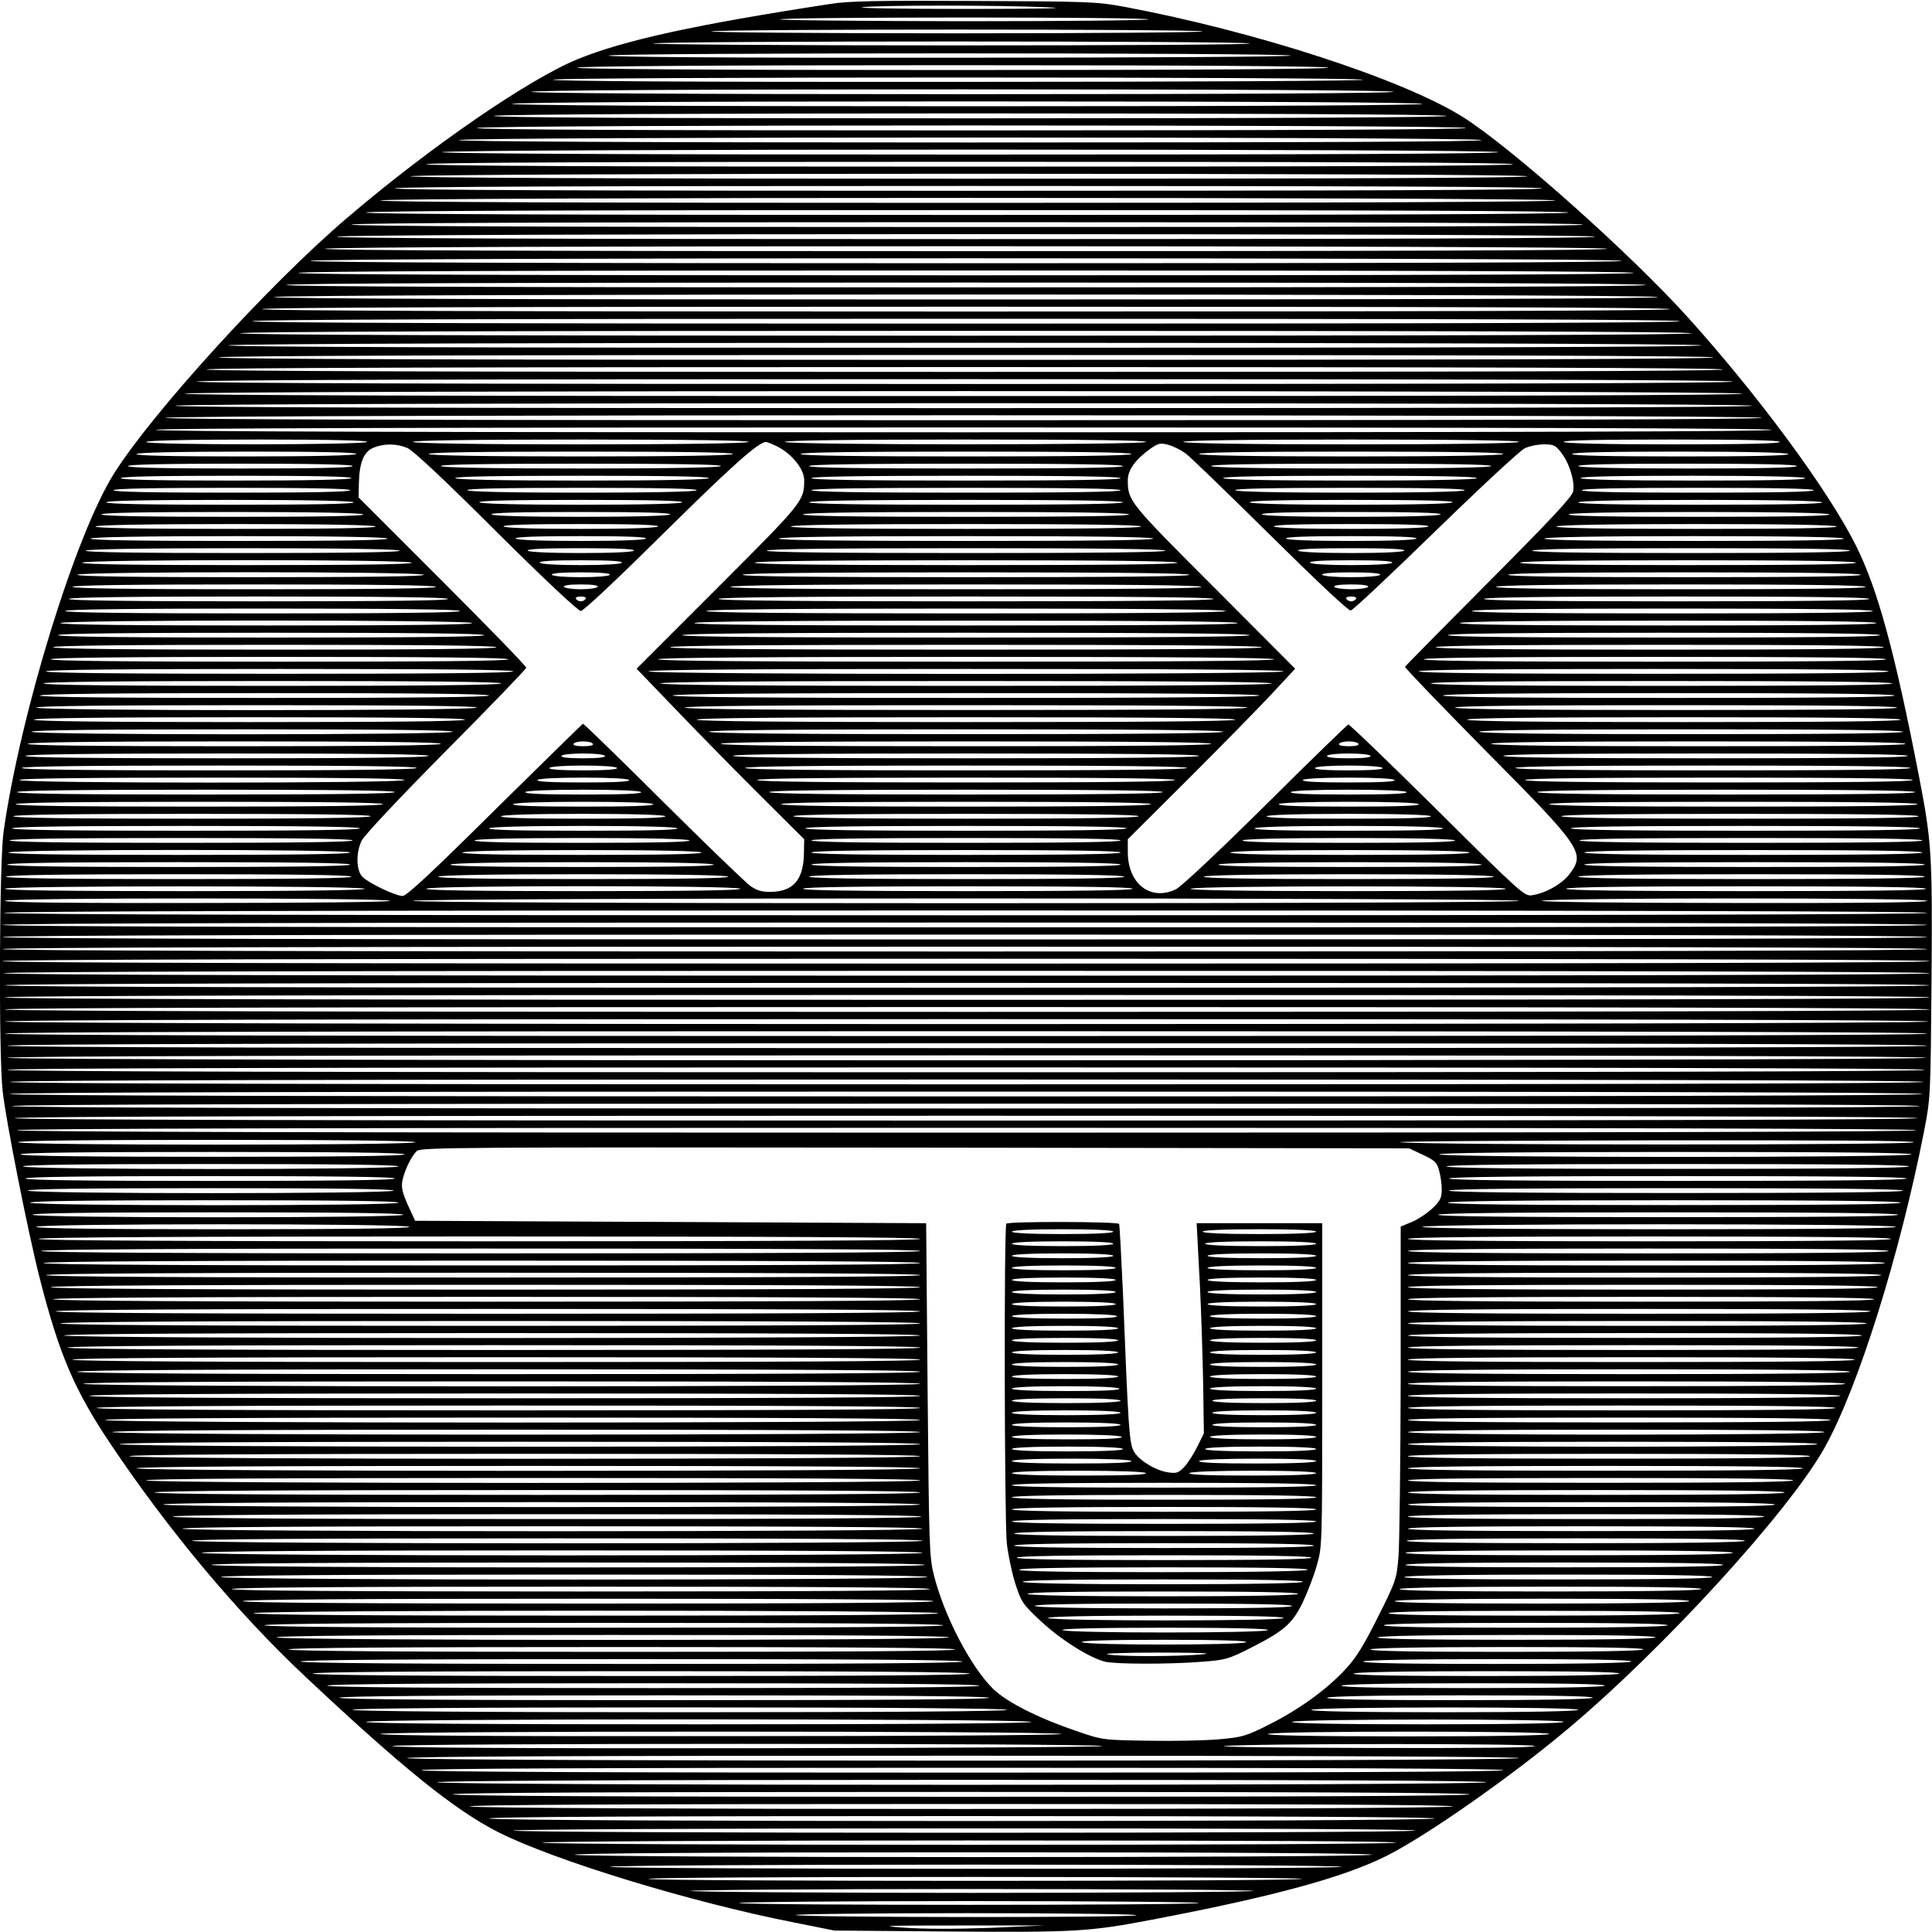 <?xml version="1.0" encoding="UTF-8" standalone="yes"?>
<svg version="1.0" xmlns="http://www.w3.org/2000/svg" width="100mm" height="100mm" viewBox="0 0 800 800" preserveAspectRatio="xMidYMid meet">
  <g transform="translate(0,800) scale(0.1,-0.1)" fill="#000000" stroke="none">
    <path d="M3440 7984 c-561 -86 -854 -150 -1048 -229 -203 -83 -612 -364 -958
-660 -319 -272 -805 -806 -962 -1056 -160 -254 -387 -991 -457 -1481 -18 -125
-21 -923 -4 -1076 13 -121 106 -590 154 -777 80 -313 143 -460 290 -680 243
-363 530 -706 813 -971 398 -374 615 -549 794 -640 233 -118 800 -291 1228
-375 l165 -33 480 -4 c519 -4 577 0 830 48 504 96 796 175 976 265 164 82 510
324 744 520 399 333 923 907 1070 1170 138 246 311 796 412 1310 27 139 27
144 31 620 4 528 1 578 -52 851 -100 515 -171 775 -261 955 -114 228 -402 619
-696 945 -239 265 -735 707 -934 831 -248 155 -856 353 -1400 455 -113 21
-149 22 -620 24 -396 2 -520 0 -595 -12z m895 -14 c100 -4 -10 -7 -330 -7
-264 0 -460 3 -435 7 58 9 572 9 765 0z m420 -50 c17 -4 -328 -8 -765 -8 -437
1 -779 4 -760 8 47 10 1487 10 1525 0z m225 -50 c14 -4 -445 -8 -1020 -8 -575
0 -1031 4 -1015 8 40 10 2003 10 2035 0z m195 -50 c11 -5 -529 -8 -1240 -8
-693 0 -1246 4 -1230 8 42 11 2445 11 2470 0z m170 -50 c11 -5 -603 -9 -1410
-9 -927 -1 -1425 3 -1415 9 19 12 2797 12 2825 0z m155 -50 c10 -6 -538 -10
-1555 -10 -1017 0 -1565 4 -1555 10 10 6 578 10 1555 10 977 0 1545 -4 1555
-10z m145 -50 c11 -5 -720 -9 -1675 -9 -1098 -1 -1690 3 -1680 9 19 12 3327
12 3355 0z m125 -50 c10 -6 -619 -10 -1785 -10 -1166 0 -1795 4 -1785 10 10 6
659 10 1785 10 1126 0 1775 -4 1785 -10z m120 -50 c10 -6 -655 -10 -1885 -10
-1230 0 -1895 4 -1885 10 10 6 695 10 1885 10 1190 0 1875 -4 1885 -10z m100
-50 c10 -6 -684 -10 -1968 -10 -1320 0 -1981 3 -1977 10 8 14 3924 14 3945 0z
m80 -50 c10 -6 -711 -10 -2043 -10 -1370 0 -2056 3 -2052 10 8 14 4074 14
4095 0z m65 -50 c4 -7 -706 -10 -2122 -10 -1378 0 -2123 4 -2113 10 21 14
4227 14 4235 0z m70 -50 c4 -7 -729 -10 -2192 -10 -1423 0 -2193 4 -2183 10
21 14 4367 14 4375 0z m60 -50 c4 -7 -748 -10 -2250 -10 -1502 0 -2254 3
-2250 10 4 7 765 10 2250 10 1485 0 2246 -3 2250 -10z m60 -50 c4 -7 -771 -10
-2317 -10 -1503 0 -2318 4 -2308 10 21 14 4617 14 4625 0z m60 -50 c4 -7 -790
-10 -2375 -10 -1585 0 -2379 3 -2375 10 4 7 807 10 2375 10 1568 0 2371 -3
2375 -10z m55 -50 c10 -6 -847 -10 -2428 -10 -1626 0 -2441 3 -2437 10 8 14
4844 14 4865 0z m55 -50 c4 -7 -828 -10 -2490 -10 -1662 0 -2494 3 -2490 10 4
7 845 10 2490 10 1645 0 2486 -3 2490 -10z m60 -50 c4 -7 -848 -10 -2550 -10
-1702 0 -2554 3 -2550 10 4 7 865 10 2550 10 1685 0 2546 -3 2550 -10z m50
-50 c4 -7 -867 -10 -2605 -10 -1738 0 -2609 3 -2605 10 9 14 5201 14 5210 0z
m50 -50 c4 -7 -883 -10 -2655 -10 -1772 0 -2659 3 -2655 10 9 14 5301 14 5310
0z m60 -50 c4 -7 -903 -10 -2715 -10 -1812 0 -2719 3 -2715 10 9 14 5421 14
5430 0z m50 -50 c4 -7 -920 -10 -2765 -10 -1845 0 -2769 3 -2765 10 4 7 937
10 2765 10 1828 0 2761 -3 2765 -10z m50 -50 c4 -7 -937 -10 -2815 -10 -1878
0 -2819 3 -2815 10 4 7 953 10 2815 10 1862 0 2811 -3 2815 -10z m50 -50 c4
-7 -953 -10 -2865 -10 -1912 0 -2869 3 -2865 10 9 14 5721 14 5730 0z m50 -50
c4 -7 -970 -10 -2915 -10 -1945 0 -2919 3 -2915 10 4 7 987 10 2915 10 1928 0
2911 -3 2915 -10z m40 -50 c4 -7 -983 -10 -2955 -10 -1972 0 -2959 3 -2955 10
4 7 1000 10 2955 10 1955 0 2951 -3 2955 -10z m50 -50 c4 -7 -1000 -10 -3005
-10 -2005 0 -3009 3 -3005 10 4 7 1017 10 3005 10 1988 0 3001 -3 3005 -10z
m40 -50 c4 -7 -1015 -10 -3050 -10 -2035 0 -3054 3 -3050 10 9 14 6091 14
6100 0z m50 -50 c4 -7 -1030 -10 -3095 -10 -2065 0 -3099 3 -3095 10 4 7 1047
10 3095 10 2048 0 3091 -3 3095 -10z m40 -50 c4 -7 -1045 -10 -3140 -10 -2095
0 -3144 3 -3140 10 4 7 1062 10 3140 10 2078 0 3136 -3 3140 -10z m40 -50 c4
-7 -1058 -10 -3180 -10 -2122 0 -3184 3 -3180 10 4 7 1075 10 3180 10 2105 0
3176 -3 3180 -10z m40 -50 c4 -7 -1073 -10 -3225 -10 -2152 0 -3229 3 -3225
10 9 14 6441 14 6450 0z m40 -50 c4 -7 -1087 -10 -3265 -10 -2178 0 -3269 3
-3265 10 9 14 6521 14 6530 0z m40 -50 c4 -7 -1100 -10 -3305 -10 -2205 0
-3309 3 -3305 10 9 14 6601 14 6610 0z m40 -50 c4 -7 -1113 -10 -3345 -10
-2232 0 -3349 3 -3345 10 4 7 1130 10 3345 10 2215 0 3341 -3 3345 -10z
m-5815 -50 c-21 -13 -923 -13 -915 0 4 6 171 10 468 10 302 0 457 -4 447 -10z
m1580 0 c-9 -6 -273 -10 -695 -10 -422 0 -686 4 -695 10 -10 6 233 10 695 10
462 0 705 -4 695 -10z m1645 0 c-8 -13 -1474 -13 -1495 0 -10 6 250 10 743 10
503 0 756 -3 752 -10z m1545 0 c-9 -6 -273 -10 -695 -10 -422 0 -686 4 -695
10 -10 6 233 10 695 10 462 0 705 -4 695 -10z m1080 0 c0 -7 -155 -10 -444
-10 -286 0 -447 4 -451 10 -4 7 147 10 444 10 294 0 451 -3 451 -10z m-4151
-19 c61 -31 111 -94 111 -139 0 -86 -4 -91 -357 -444 l-337 -337 152 -158 c83
-87 239 -246 346 -353 l196 -195 -1 -55 c-1 -112 -43 -162 -138 -163 -35 -1
-57 6 -82 23 -19 13 -182 170 -362 349 -180 179 -330 325 -333 324 -3 -1 -167
-162 -365 -357 -258 -256 -365 -356 -382 -356 -29 0 -140 53 -166 79 -26 26
-28 98 -4 149 10 22 156 177 349 372 183 184 333 340 333 345 1 6 -155 166
-347 358 l-347 347 1 58 c2 87 20 131 60 148 43 18 96 18 141 -1 23 -10 154
-132 367 -345 196 -195 340 -330 351 -330 11 0 151 132 341 320 282 279 395
380 426 380 5 0 26 -9 47 -19z m1691 -29 c19 -14 177 -167 352 -340 190 -188
322 -312 331 -310 9 1 167 150 351 329 185 180 351 334 370 343 19 9 54 16 80
16 40 0 48 -4 71 -35 34 -43 57 -121 49 -160 -4 -22 -94 -118 -350 -375 -189
-190 -345 -348 -346 -351 -2 -4 148 -159 332 -346 400 -403 414 -424 351 -510
-30 -41 -98 -81 -157 -90 -31 -5 -45 7 -392 352 -198 196 -364 356 -369 355
-4 -1 -159 -151 -343 -334 -197 -195 -350 -339 -372 -349 -105 -49 -198 24
-198 155 l0 53 256 255 c140 140 296 299 346 353 l91 98 -336 337 c-352 352
-357 358 -357 444 0 41 30 84 92 129 35 24 42 26 76 17 20 -5 53 -22 72 -36z
m-3435 -2 c-4 -6 -169 -10 -461 -10 -301 0 -453 3 -449 10 4 6 169 10 461 10
301 0 453 -3 449 -10z m1560 0 c-4 -6 -225 -10 -630 -10 -405 0 -626 4 -630
10 -4 7 208 10 630 10 422 0 634 -3 630 -10z m1650 0 c-4 -7 -243 -10 -685
-10 -442 0 -681 3 -685 10 -4 7 227 10 685 10 458 0 689 -3 685 -10z m1540 0
c-4 -6 -225 -10 -630 -10 -405 0 -626 4 -630 10 -4 7 208 10 630 10 422 0 634
-3 630 -10z m1180 0 c4 -7 -147 -10 -444 -10 -294 0 -451 3 -451 10 0 7 155
10 444 10 286 0 447 -4 451 -10z m-5945 -50 c0 -7 -162 -10 -465 -10 -303 0
-465 3 -465 10 0 7 162 10 465 10 303 0 465 -3 465 -10z m1525 0 c-4 -6 -208
-10 -580 -10 -372 0 -576 4 -580 10 -4 7 192 10 580 10 388 0 584 -3 580 -10z
m1665 0 c0 -7 -223 -10 -650 -10 -427 0 -650 3 -650 10 0 7 223 10 650 10 427
0 650 -3 650 -10z m1525 0 c-4 -6 -208 -10 -580 -10 -372 0 -576 4 -580 10 -4
7 192 10 580 10 388 0 584 -3 580 -10z m1265 0 c0 -7 -156 -10 -449 -10 -289
0 -452 4 -456 10 -4 7 148 10 449 10 297 0 456 -3 456 -10z m-5985 -50 c-4 -6
-175 -10 -481 -10 -309 0 -474 3 -474 10 0 7 167 10 481 10 317 0 478 -3 474
-10z m1480 0 c-4 -6 -190 -10 -525 -10 -335 0 -521 4 -525 10 -4 7 173 10 525
10 352 0 529 -3 525 -10z m1705 0 c0 -7 -220 -10 -640 -10 -420 0 -640 3 -640
10 0 7 220 10 640 10 420 0 640 -3 640 -10z m1475 0 c-4 -6 -190 -10 -525 -10
-335 0 -521 4 -525 10 -4 7 173 10 525 10 352 0 529 -3 525 -10z m1360 0 c4
-7 -151 -10 -459 -10 -299 0 -467 4 -471 10 -4 7 151 10 459 10 299 0 467 -4
471 -10z m-6025 -50 c0 -7 -170 -10 -490 -10 -320 0 -490 3 -490 10 0 7 170
10 490 10 320 0 490 -3 490 -10z m1435 0 c-4 -6 -173 -10 -475 -10 -302 0
-471 4 -475 10 -4 7 157 10 475 10 318 0 479 -3 475 -10z m1755 0 c0 -7 -220
-10 -640 -10 -420 0 -640 3 -640 10 0 7 220 10 640 10 420 0 640 -3 640 -10z
m1425 0 c-4 -6 -173 -10 -475 -10 -302 0 -471 4 -475 10 -4 7 157 10 475 10
318 0 479 -3 475 -10z m1445 0 c0 -7 -167 -10 -480 -10 -313 0 -480 3 -480 10
0 7 167 10 480 10 313 0 480 -3 480 -10z m-6045 -50 c4 -7 -168 -10 -509 -10
-337 0 -516 3 -516 10 0 7 176 10 509 10 329 0 512 -4 516 -10z m1360 0 c-4
-6 -155 -10 -420 -10 -265 0 -416 4 -420 10 -4 7 138 10 420 10 282 0 424 -3
420 -10z m1825 0 c0 -7 -223 -10 -650 -10 -427 0 -650 3 -650 10 0 7 223 10
650 10 427 0 650 -3 650 -10z m1365 0 c-4 -6 -155 -10 -420 -10 -265 0 -416 4
-420 10 -4 7 138 10 420 10 282 0 424 -3 420 -10z m1530 0 c4 -7 -167 -10
-505 -10 -338 0 -509 3 -505 10 4 6 183 10 505 10 322 0 501 -4 505 -10z
m-6040 -50 c4 -7 -178 -10 -539 -10 -357 0 -546 3 -546 10 0 7 186 10 539 10
349 0 542 -4 546 -10z m1270 0 c-4 -6 -138 -10 -370 -10 -232 0 -366 4 -370
10 -4 7 122 10 370 10 248 0 374 -3 370 -10z m1900 0 c4 -7 -223 -10 -675 -10
-452 0 -679 3 -675 10 4 7 240 10 675 10 435 0 671 -3 675 -10z m1290 0 c-4
-6 -138 -10 -370 -10 -232 0 -366 4 -370 10 -4 7 122 10 370 10 248 0 374 -3
370 -10z m1610 0 c4 -7 -178 -10 -540 -10 -362 0 -544 3 -540 10 4 6 195 10
540 10 345 0 536 -4 540 -10z m-6020 -50 c4 -7 -192 -10 -580 -10 -388 0 -584
3 -580 10 4 6 208 10 580 10 372 0 576 -4 580 -10z m1170 0 c-4 -6 -122 -10
-320 -10 -198 0 -316 4 -320 10 -4 7 105 10 320 10 215 0 324 -3 320 -10z
m2000 0 c4 -7 -240 -10 -725 -10 -485 0 -729 3 -725 10 4 7 257 10 725 10 468
0 721 -3 725 -10z m1190 0 c-4 -6 -122 -10 -320 -10 -198 0 -316 4 -320 10 -4
7 105 10 320 10 215 0 324 -3 320 -10z m1690 0 c4 -7 -192 -10 -580 -10 -388
0 -584 3 -580 10 4 6 208 10 580 10 372 0 576 -4 580 -10z m-6000 -50 c4 -7
-203 -10 -615 -10 -412 0 -619 3 -615 10 4 6 220 10 615 10 395 0 611 -4 615
-10z m1070 0 c-4 -6 -105 -10 -270 -10 -165 0 -266 4 -270 10 -4 7 88 10 270
10 182 0 274 -3 270 -10z m2100 0 c4 -7 -257 -10 -775 -10 -518 0 -779 3 -775
10 4 7 273 10 775 10 502 0 771 -3 775 -10z m1090 0 c-4 -6 -105 -10 -270 -10
-165 0 -266 4 -270 10 -4 7 88 10 270 10 182 0 274 -3 270 -10z m1770 0 c4 -7
-205 -10 -620 -10 -415 0 -624 3 -620 10 4 6 222 10 620 10 398 0 616 -4 620
-10z m-5980 -50 c4 -7 -215 -10 -650 -10 -435 0 -654 3 -650 10 4 6 232 10
650 10 418 0 646 -4 650 -10z m970 0 c-4 -6 -88 -10 -220 -10 -132 0 -216 4
-220 10 -4 7 72 10 220 10 148 0 224 -3 220 -10z m2200 0 c4 -7 -273 -10 -825
-10 -552 0 -829 3 -825 10 4 7 290 10 825 10 535 0 821 -3 825 -10z m990 0
c-4 -6 -88 -10 -220 -10 -132 0 -216 4 -220 10 -4 7 72 10 220 10 148 0 224
-3 220 -10z m1845 0 c0 -7 -227 -10 -661 -10 -437 0 -658 3 -654 10 4 7 235
10 661 10 429 0 654 -3 654 -10z m-5955 -50 c4 -7 -225 -10 -679 -10 -451 0
-686 3 -686 10 0 14 1356 14 1365 0z m870 0 c-4 -6 -72 -10 -170 -10 -98 0
-166 4 -170 10 -4 7 55 10 170 10 115 0 174 -3 170 -10z m2300 0 c4 -7 -290
-10 -875 -10 -585 0 -879 3 -875 10 4 7 307 10 875 10 568 0 871 -3 875 -10z
m890 0 c-4 -6 -72 -10 -170 -10 -98 0 -166 4 -170 10 -4 7 55 10 170 10 115 0
174 -3 170 -10z m1920 0 c4 -7 -230 -10 -695 -10 -465 0 -699 3 -695 10 4 7
247 10 695 10 448 0 691 -3 695 -10z m-5930 -50 c4 -7 -237 -10 -714 -10 -474
0 -721 3 -721 10 0 14 1426 14 1435 0z m770 0 c-4 -6 -55 -10 -120 -10 -65 0
-116 4 -120 10 -4 6 38 10 120 10 82 0 124 -4 120 -10z m2400 0 c4 -7 -307
-10 -925 -10 -618 0 -929 3 -925 10 4 7 323 10 925 10 602 0 921 -3 925 -10z
m790 0 c-4 -6 -55 -10 -120 -10 -65 0 -116 4 -120 10 -4 6 38 10 120 10 82 0
124 -4 120 -10z m1990 0 c4 -7 -242 -10 -730 -10 -488 0 -734 3 -730 10 4 7
258 10 730 10 472 0 726 -3 730 -10z m-5900 -50 c4 -7 -248 -10 -749 -10 -497
0 -756 3 -756 10 0 7 256 10 749 10 489 0 752 -3 756 -10z m670 0 c-3 -5 -35
-10 -70 -10 -35 0 -67 5 -70 10 -4 6 22 10 70 10 48 0 74 -4 70 -10z m2500 0
c4 -7 -323 -10 -975 -10 -652 0 -979 3 -975 10 4 7 340 10 975 10 635 0 971
-3 975 -10z m690 0 c-3 -5 -35 -10 -70 -10 -35 0 -67 5 -70 10 -4 6 22 10 70
10 48 0 74 -4 70 -10z m2060 0 c4 -7 -253 -10 -765 -10 -512 0 -769 3 -765 10
4 7 270 10 765 10 495 0 761 -3 765 -10z m-5870 -50 c4 -7 -260 -10 -785 -10
-525 0 -789 3 -785 10 4 7 277 10 785 10 508 0 781 -3 785 -10z m570 0 c-3 -5
-12 -10 -20 -10 -8 0 -17 5 -20 10 -4 6 5 10 20 10 15 0 24 -4 20 -10z m2600
0 c4 -7 -340 -10 -1025 -10 -685 0 -1029 3 -1025 10 4 7 357 10 1025 10 668 0
1021 -3 1025 -10z m590 0 c-3 -5 -12 -10 -20 -10 -8 0 -17 5 -20 10 -4 6 5 10
20 10 15 0 24 -4 20 -10z m2125 0 c0 -7 -274 -10 -801 -10 -531 0 -798 3 -794
10 4 7 282 10 801 10 523 0 794 -3 794 -10z m-5835 -50 c4 -7 -270 -10 -814
-10 -541 0 -821 3 -821 10 0 7 278 10 814 10 533 0 817 -3 821 -10z m3170 0
c4 -7 -357 -10 -1075 -10 -718 0 -1079 3 -1075 10 4 7 373 10 1075 10 702 0
1071 -3 1075 -10z m2680 0 c4 -7 -275 -10 -830 -10 -555 0 -834 3 -830 10 4 7
292 10 830 10 538 0 826 -3 830 -10z m-5800 -50 c4 -7 -282 -10 -849 -10 -564
0 -856 3 -856 10 0 14 1696 14 1705 0z m3170 0 c4 -7 -373 -10 -1125 -10 -752
0 -1129 3 -1125 10 4 7 390 10 1125 10 735 0 1121 -3 1125 -10z m2645 0 c0 -7
-295 -10 -866 -10 -574 0 -863 3 -859 10 4 7 303 10 866 10 566 0 859 -3 859
-10z m-5765 -50 c4 -7 -292 -10 -879 -10 -584 0 -886 3 -886 10 0 7 300 10
879 10 576 0 882 -3 886 -10z m3170 0 c4 -7 -390 -10 -1175 -10 -785 0 -1179
3 -1175 10 4 7 407 10 1175 10 768 0 1171 -3 1175 -10z m2610 0 c4 -7 -297
-10 -895 -10 -598 0 -899 3 -895 10 4 7 313 10 895 10 582 0 891 -3 895 -10z
m-5730 -50 c4 -7 -303 -10 -914 -10 -607 0 -921 3 -921 10 0 7 311 10 914 10
599 0 917 -3 921 -10z m3170 0 c4 -7 -407 -10 -1225 -10 -818 0 -1229 3 -1225
10 4 7 423 10 1225 10 802 0 1221 -3 1225 -10z m2575 0 c0 -7 -317 -10 -931
-10 -617 0 -928 3 -924 10 4 7 325 10 931 10 609 0 924 -3 924 -10z m-5695
-50 c4 -7 -313 -10 -944 -10 -627 0 -951 3 -951 10 0 7 321 10 944 10 619 0
947 -3 951 -10z m3170 0 c4 -7 -423 -10 -1275 -10 -852 0 -1279 3 -1275 10 4
7 440 10 1275 10 835 0 1271 -3 1275 -10z m2535 0 c0 -7 -327 -10 -961 -10
-637 0 -958 3 -954 10 4 7 335 10 961 10 629 0 954 -3 954 -10z m-5685 -50
c-4 -7 -338 -10 -971 -10 -636 0 -964 3 -964 10 0 7 330 10 971 10 644 0 968
-3 964 -10z m3190 0 c-9 -14 -2621 -14 -2630 0 -4 7 437 10 1315 10 878 0
1319 -3 1315 -10z m2505 0 c0 -7 -330 -10 -969 -10 -636 0 -972 3 -976 10 -4
7 322 10 969 10 644 0 976 -3 976 -10z m-5745 -50 c-4 -7 -332 -10 -951 -10
-623 0 -944 3 -944 10 0 7 324 10 951 10 631 0 948 -3 944 -10z m3190 0 c-4
-7 -437 -10 -1265 -10 -828 0 -1261 3 -1265 10 -4 7 420 10 1265 10 845 0
1269 -3 1265 -10z m2570 0 c4 -7 -315 -10 -949 -10 -626 0 -957 3 -961 10 -4
7 315 10 949 10 626 0 957 -3 961 -10z m-5810 -50 c-4 -7 -327 -10 -936 -10
-618 0 -928 3 -924 10 4 7 327 10 936 10 618 0 928 -3 924 -10z m3190 0 c-4
-7 -420 -10 -1215 -10 -795 0 -1211 3 -1215 10 -4 7 403 10 1215 10 812 0
1219 -3 1215 -10z m2630 0 c4 -7 -308 -10 -929 -10 -612 0 -937 3 -941 10 -4
7 308 10 929 10 612 0 937 -3 941 -10z m-5870 -50 c-9 -14 -1825 -14 -1825 0
0 7 312 10 916 10 607 0 913 -3 909 -10z m3190 0 c-4 -7 -403 -10 -1165 -10
-762 0 -1161 3 -1165 10 -4 7 387 10 1165 10 778 0 1169 -3 1165 -10z m2690 0
c4 -7 -301 -10 -909 -10 -599 0 -917 3 -921 10 -4 7 301 10 909 10 599 0 917
-3 921 -10z m-5930 -50 c-4 -7 -313 -10 -896 -10 -586 0 -889 3 -889 10 0 7
305 10 896 10 594 0 893 -3 889 -10z m3190 0 c-4 -7 -387 -10 -1115 -10 -728
0 -1111 3 -1115 10 -4 7 370 10 1115 10 745 0 1119 -3 1115 -10z m2755 0 c0
-7 -305 -10 -894 -10 -586 0 -897 3 -901 10 -4 7 297 10 894 10 594 0 901 -3
901 -10z m-5995 -50 c-9 -14 -1745 -14 -1745 0 0 7 299 10 876 10 581 0 873
-3 869 -10z m3190 0 c-4 -7 -370 -10 -1065 -10 -695 0 -1061 3 -1065 10 -4 7
353 10 1065 10 712 0 1069 -3 1065 -10z m2815 0 c0 -7 -298 -10 -874 -10 -573
0 -877 3 -881 10 -4 7 290 10 874 10 581 0 881 -3 881 -10z m-6055 -50 c-4 -7
-302 -10 -861 -10 -568 0 -853 3 -849 10 4 7 302 10 861 10 568 0 853 -3 849
-10z m630 0 c4 -6 -12 -10 -40 -10 -28 0 -44 4 -40 10 3 6 21 10 40 10 19 0
37 -4 40 -10z m2560 0 c-4 -7 -353 -10 -1015 -10 -662 0 -1011 3 -1015 10 -4
7 337 10 1015 10 678 0 1019 -3 1015 -10z m610 0 c4 -6 -12 -10 -40 -10 -28 0
-44 4 -40 10 3 6 21 10 40 10 19 0 37 -4 40 -10z m2265 0 c0 -7 -291 -10 -854
-10 -559 0 -857 3 -861 10 -4 7 283 10 854 10 567 0 861 -3 861 -10z m-6115
-50 c-4 -7 -295 -10 -841 -10 -554 0 -833 3 -829 10 4 7 295 10 841 10 554 0
833 -3 829 -10z m730 0 c4 -6 -28 -10 -90 -10 -62 0 -94 4 -90 10 3 6 44 10
90 10 46 0 87 -4 90 -10z m2460 0 c-4 -7 -337 -10 -965 -10 -628 0 -961 3
-965 10 -4 7 320 10 965 10 645 0 969 -3 965 -10z m710 0 c4 -6 -28 -10 -90
-10 -62 0 -94 4 -90 10 3 6 44 10 90 10 46 0 87 -4 90 -10z m2225 0 c0 -7
-285 -10 -834 -10 -546 0 -837 3 -841 10 -4 7 277 10 834 10 554 0 841 -3 841
-10z m-6175 -50 c-4 -7 -288 -10 -821 -10 -536 0 -814 3 -814 10 0 7 280 10
821 10 544 0 818 -3 814 -10z m830 0 c4 -6 -45 -10 -140 -10 -95 0 -144 4
-140 10 4 6 62 10 140 10 78 0 136 -4 140 -10z m2360 0 c-4 -7 -320 -10 -915
-10 -595 0 -911 3 -915 10 -4 7 303 10 915 10 612 0 919 -3 915 -10z m810 0
c4 -6 -45 -10 -140 -10 -95 0 -144 4 -140 10 4 6 62 10 140 10 78 0 136 -4
140 -10z m2185 0 c0 -7 -278 -10 -814 -10 -533 0 -817 3 -821 10 -4 7 270 10
814 10 541 0 821 -3 821 -10z m-6235 -50 c-9 -14 -1595 -14 -1595 0 0 7 274
10 801 10 531 0 798 -3 794 -10z m930 0 c4 -7 -62 -10 -190 -10 -128 0 -194 3
-190 10 4 6 78 10 190 10 112 0 186 -4 190 -10z m2260 0 c-4 -7 -303 -10 -865
-10 -562 0 -861 3 -865 10 -4 7 287 10 865 10 578 0 869 -3 865 -10z m910 0
c4 -7 -62 -10 -190 -10 -128 0 -194 3 -190 10 4 6 78 10 190 10 112 0 186 -4
190 -10z m2145 0 c0 -7 -273 -10 -799 -10 -523 0 -802 3 -806 10 -4 7 265 10
799 10 531 0 806 -3 806 -10z m-6285 -50 c-4 -7 -277 -10 -786 -10 -513 0
-779 3 -779 10 0 7 269 10 786 10 521 0 783 -3 779 -10z m1020 0 c4 -7 -78
-10 -240 -10 -162 0 -244 3 -240 10 4 6 95 10 240 10 145 0 236 -4 240 -10z
m2160 0 c-4 -7 -287 -10 -815 -10 -528 0 -811 3 -815 10 -4 7 270 10 815 10
545 0 819 -3 815 -10z m1010 0 c4 -7 -78 -10 -240 -10 -162 0 -244 3 -240 10
4 6 95 10 240 10 145 0 236 -4 240 -10z m2105 0 c0 -7 -266 -10 -779 -10 -509
0 -782 3 -786 10 -4 7 258 10 779 10 517 0 786 -3 786 -10z m-6345 -50 c-4 -7
-270 -10 -766 -10 -504 0 -758 3 -754 10 4 7 270 10 766 10 504 0 758 -3 754
-10z m1120 0 c4 -7 -95 -10 -290 -10 -195 0 -294 3 -290 10 4 6 112 10 290 10
178 0 286 -4 290 -10z m2060 0 c-4 -7 -270 -10 -765 -10 -495 0 -761 3 -765
10 -4 7 253 10 765 10 512 0 769 -3 765 -10z m1110 0 c4 -7 -95 -10 -290 -10
-195 0 -294 3 -290 10 4 6 112 10 290 10 178 0 286 -4 290 -10z m2065 0 c0 -7
-260 -10 -759 -10 -496 0 -762 3 -766 10 -4 7 252 10 759 10 504 0 766 -3 766
-10z m-6405 -50 c-4 -7 -264 -10 -746 -10 -491 0 -738 3 -734 10 4 7 264 10
746 10 491 0 738 -3 734 -10z m1220 0 c4 -7 -112 -10 -340 -10 -228 0 -344 3
-340 10 4 6 128 10 340 10 212 0 336 -4 340 -10z m1960 0 c-4 -7 -253 -10
-715 -10 -462 0 -711 3 -715 10 -4 7 237 10 715 10 478 0 719 -3 715 -10z
m1210 0 c4 -7 -112 -10 -340 -10 -228 0 -344 3 -340 10 4 6 128 10 340 10 212
0 336 -4 340 -10z m2020 0 c4 -7 -243 -10 -734 -10 -482 0 -742 3 -746 10 -4
7 243 10 734 10 482 0 742 -3 746 -10z m-6455 -50 c0 -7 -247 -10 -720 -10
-473 0 -720 3 -720 10 0 7 247 10 720 10 473 0 720 -3 720 -10z m1315 0 c4 -7
-128 -10 -390 -10 -262 0 -394 3 -390 10 4 6 145 10 390 10 245 0 386 -4 390
-10z m1860 0 c-4 -7 -237 -10 -665 -10 -428 0 -661 3 -665 10 -4 7 220 10 665
10 445 0 669 -3 665 -10z m1310 0 c4 -7 -128 -10 -390 -10 -262 0 -394 3 -390
10 4 6 145 10 390 10 245 0 386 -4 390 -10z m1975 0 c0 -7 -246 -10 -719 -10
-469 0 -722 3 -726 10 -4 7 238 10 719 10 477 0 726 -3 726 -10z m-6490 -50
c0 -7 -243 -10 -710 -10 -467 0 -710 3 -710 10 0 7 243 10 710 10 467 0 710
-3 710 -10z m1395 0 c4 -7 -147 -10 -445 -10 -298 0 -449 3 -445 10 4 6 163
10 445 10 282 0 441 -4 445 -10z m1785 0 c0 -7 -220 -10 -640 -10 -420 0 -640
3 -640 10 0 7 220 10 640 10 420 0 640 -3 640 -10z m1385 0 c4 -7 -145 -10
-440 -10 -295 0 -444 3 -440 10 4 6 162 10 440 10 278 0 436 -4 440 -10z
m1935 0 c0 -7 -243 -10 -710 -10 -467 0 -710 3 -710 10 0 7 243 10 710 10 467
0 710 -3 710 -10z m-6510 -50 c0 -7 -244 -10 -711 -10 -471 0 -708 3 -704 10
9 14 1415 14 1415 0z m1455 0 c4 -7 -163 -10 -495 -10 -332 0 -499 3 -495 10
4 6 180 10 495 10 315 0 491 -4 495 -10z m1735 0 c0 -7 -220 -10 -640 -10
-420 0 -640 3 -640 10 0 7 220 10 640 10 420 0 640 -3 640 -10z m1445 0 c4 -7
-163 -10 -495 -10 -332 0 -499 3 -495 10 4 6 180 10 495 10 315 0 491 -4 495
-10z m1875 0 c0 -7 -240 -10 -700 -10 -460 0 -700 3 -700 10 0 7 240 10 700
10 460 0 700 -3 700 -10z m-6510 -50 c0 -7 -243 -10 -710 -10 -467 0 -710 3
-710 10 0 7 243 10 710 10 467 0 710 -3 710 -10z m1505 0 c4 -7 -180 -10 -545
-10 -365 0 -549 3 -545 10 4 6 197 10 545 10 348 0 541 -4 545 -10z m1685 0
c0 -7 -220 -10 -640 -10 -420 0 -640 3 -640 10 0 7 220 10 640 10 420 0 640
-3 640 -10z m1495 0 c4 -7 -180 -10 -545 -10 -365 0 -549 3 -545 10 4 6 197
10 545 10 348 0 541 -4 545 -10z m1835 0 c0 -7 -242 -10 -705 -10 -463 0 -705
3 -705 10 0 7 242 10 705 10 463 0 705 -3 705 -10z m-6515 -50 c4 -7 -237 -10
-715 -10 -478 0 -719 3 -715 10 4 7 253 10 715 10 462 0 711 -3 715 -10z
m1560 0 c4 -7 -198 -10 -600 -10 -402 0 -604 3 -600 10 4 6 215 10 600 10 385
0 596 -4 600 -10z m1640 0 c4 -7 -215 -10 -649 -10 -431 0 -656 3 -656 10 0 7
223 10 649 10 423 0 652 -3 656 -10z m1530 0 c4 -7 -198 -10 -600 -10 -402 0
-604 3 -600 10 4 6 215 10 600 10 385 0 596 -4 600 -10z m1785 0 c0 -7 -247
-10 -721 -10 -477 0 -718 3 -714 10 4 7 255 10 721 10 469 0 714 -3 714 -10z
m-6460 -50 c10 -6 -248 -10 -737 -10 -496 0 -753 3 -753 10 0 13 1469 13 1490
0z m1555 0 c4 -7 -215 -10 -650 -10 -435 0 -654 3 -650 10 9 14 1291 14 1300
0z m1625 0 c0 -7 -235 -10 -686 -10 -454 0 -683 3 -679 10 4 7 243 10 686 10
446 0 679 -3 679 -10z m1545 0 c4 -7 -217 -10 -657 -10 -432 0 -658 4 -648 10
21 13 1297 13 1305 0z m1740 0 c4 -7 -247 -10 -745 -10 -498 0 -749 3 -745 10
4 7 263 10 745 10 482 0 741 -3 745 -10z m-6360 -50 c11 -5 -328 -9 -787 -9
-533 -1 -808 2 -808 9 0 13 1566 13 1595 0z m4675 0 c10 -6 -821 -10 -2290
-10 -1484 0 -2300 4 -2290 10 20 13 4559 13 4580 0z m1690 0 c0 -7 -275 -10
-807 -9 -460 0 -799 4 -788 9 29 13 1595 13 1595 0z m0 -50 c0 -7 -1335 -10
-3986 -10 -2654 0 -3983 3 -3979 10 4 7 1343 10 3986 10 2646 0 3979 -3 3979
-10z m0 -50 c0 -7 -1335 -10 -3985 -10 -2650 0 -3985 3 -3985 10 0 7 1335 10
3985 10 2650 0 3985 -3 3985 -10z m0 -50 c0 -7 -1335 -10 -3985 -10 -2650 0
-3985 3 -3985 10 0 7 1335 10 3985 10 2650 0 3985 -3 3985 -10z m0 -50 c0 -7
-1335 -10 -3985 -10 -2650 0 -3985 3 -3985 10 0 7 1335 10 3985 10 2650 0
3985 -3 3985 -10z m10 -50 c0 -7 -1337 -10 -3990 -10 -2653 0 -3990 3 -3990
10 0 7 1337 10 3990 10 2653 0 3990 -3 3990 -10z m0 -50 c0 -7 -1335 -10
-3984 -10 -2646 0 -3987 3 -3991 10 -4 7 1327 10 3984 10 2654 0 3991 -3 3991
-10z m0 -50 c0 -7 -1335 -10 -3985 -10 -2650 0 -3985 3 -3985 10 0 7 1335 10
3985 10 2650 0 3985 -3 3985 -10z m0 -50 c0 -7 -1335 -10 -3985 -10 -2650 0
-3985 3 -3985 10 0 7 1335 10 3985 10 2650 0 3985 -3 3985 -10z m0 -50 c0 -7
-1335 -10 -3985 -10 -2650 0 -3985 3 -3985 10 0 7 1335 10 3985 10 2650 0
3985 -3 3985 -10z m-5 -50 c-9 -14 -7965 -14 -7965 0 0 7 1335 10 3986 10
2654 0 3983 -3 3979 -10z m-5 -50 c0 -7 -1333 -10 -3980 -10 -2647 0 -3980 3
-3980 10 0 7 1333 10 3980 10 2647 0 3980 -3 3980 -10z m0 -50 c0 -7 -1332
-10 -3975 -10 -2643 0 -3975 3 -3975 10 0 7 1332 10 3975 10 2643 0 3975 -3
3975 -10z m-5 -50 c-9 -14 -7945 -14 -7945 0 0 7 1332 10 3976 10 2647 0 3973
-3 3969 -10z m-5 -50 c0 -7 -1330 -10 -3970 -10 -2640 0 -3970 3 -3970 10 0 7
1330 10 3970 10 2640 0 3970 -3 3970 -10z m-5 -50 c-4 -7 -1337 -10 -3966 -10
-2633 0 -3959 3 -3959 10 0 7 1329 10 3966 10 2641 0 3963 -3 3959 -10z m-5
-50 c0 -7 -1327 -10 -3960 -10 -2633 0 -3960 3 -3960 10 0 7 1327 10 3960 10
2633 0 3960 -3 3960 -10z m-10 -50 c0 -7 -1323 -10 -3950 -10 -2627 0 -3950 3
-3950 10 0 7 1323 10 3950 10 2627 0 3950 -3 3950 -10z m-10 -50 c0 -7 -1320
-10 -3940 -10 -2620 0 -3940 3 -3940 10 0 7 1320 10 3940 10 2620 0 3940 -3
3940 -10z m-5 -50 c-4 -7 -1327 -10 -3936 -10 -2613 0 -3929 3 -3929 10 0 7
1319 10 3936 10 2621 0 3933 -3 3929 -10z m-6215 -50 c-21 -13 -1637 -13
-1645 0 -4 7 274 10 827 10 541 0 828 -4 818 -10z m6205 0 c-7 -12 -2003 -12
-2125 0 -41 4 421 7 1028 8 733 1 1101 -1 1097 -8z m-2033 -52 c49 -23 58 -31
67 -65 6 -21 11 -56 11 -78 0 -34 -6 -47 -37 -77 -21 -20 -59 -46 -85 -57
l-48 -20 0 -633 c-1 -348 -5 -677 -9 -731 -8 -95 -9 -101 -85 -252 -58 -117
-91 -170 -133 -215 -78 -85 -190 -166 -314 -229 -99 -50 -113 -54 -210 -63
-57 -5 -189 -8 -294 -6 -190 3 -190 3 -300 41 -161 55 -288 120 -344 175 -91
90 -200 298 -243 466 -20 77 -21 115 -27 771 l-6 690 -1058 5 -1058 5 -30 65
c-22 49 -28 74 -23 100 7 39 36 101 60 124 15 15 182 16 2062 14 l2047 -3 57
-27z m-4217 2 c-4 -7 -280 -10 -795 -10 -515 0 -791 3 -795 10 -4 7 263 10
795 10 532 0 799 -3 795 -10z m6240 0 c-8 -14 -1934 -14 -1955 0 -10 6 331 10
973 10 656 0 986 -3 982 -10z m-6265 -50 c0 -14 -1546 -14 -1555 0 -4 7 257
10 774 10 514 0 781 -3 781 -10z m6255 0 c-4 -7 -335 -10 -961 -10 -629 0
-954 3 -954 10 0 7 327 10 961 10 637 0 958 -3 954 -10z m-6270 -50 c-4 -7
-270 -10 -765 -10 -495 0 -761 3 -765 10 -4 7 253 10 765 10 512 0 769 -3 765
-10z m6260 0 c-4 -7 -332 -10 -951 -10 -623 0 -944 3 -944 10 0 7 324 10 951
10 631 0 948 -3 944 -10z m-6265 -50 c0 -14 -1506 -14 -1515 0 -4 7 250 10
754 10 501 0 761 -3 761 -10z m6250 0 c0 -7 -320 -10 -940 -10 -620 0 -940 3
-940 10 0 7 320 10 940 10 620 0 940 -3 940 -10z m-6230 -50 c0 -14 -1516 -14
-1525 0 -4 7 252 10 759 10 504 0 766 -3 766 -10z m6220 0 c0 -7 -320 -10
-941 -10 -624 0 -938 3 -934 10 4 7 328 10 941 10 616 0 934 -3 934 -10z
m-6200 -50 c0 -14 -1526 -14 -1535 0 -4 7 253 10 764 10 507 0 771 -3 771 -10z
m6190 0 c0 -7 -325 -10 -956 -10 -634 0 -953 3 -949 10 4 7 333 10 956 10 626
0 949 -3 949 -10z m-6165 -50 c4 -7 -255 -10 -769 -10 -511 0 -776 3 -776 10
0 14 1536 14 1545 0z m6155 0 c0 -7 -336 -10 -987 -10 -642 0 -983 4 -973 10
21 14 1960 14 1960 0z m-4040 -50 c0 -7 -615 -10 -1825 -10 -1210 0 -1825 3
-1825 10 0 7 615 10 1825 10 1210 0 1825 -3 1825 -10z m4020 0 c0 -7 -340 -10
-1000 -10 -660 0 -1000 3 -1000 10 0 7 340 10 1000 10 660 0 1000 -3 1000 -10z
m-4020 -50 c0 -7 -613 -10 -1820 -10 -1207 0 -1820 3 -1820 10 0 7 613 10
1820 10 1207 0 1820 -3 1820 -10z m4010 0 c0 -7 -338 -10 -995 -10 -657 0
-995 3 -995 10 0 7 338 10 995 10 657 0 995 -3 995 -10z m-4010 -50 c0 -7
-612 -10 -1815 -10 -1203 0 -1815 3 -1815 10 0 7 612 10 1815 10 1203 0 1815
-3 1815 -10z m3995 0 c-4 -7 -345 -10 -991 -10 -649 0 -984 3 -984 10 0 7 337
10 991 10 657 0 988 -3 984 -10z m-3995 -50 c0 -7 -610 -10 -1810 -10 -1200 0
-1810 3 -1810 10 0 7 610 10 1810 10 1200 0 1810 -3 1810 -10z m3980 0 c0 -7
-333 -10 -980 -10 -647 0 -980 3 -980 10 0 7 333 10 980 10 647 0 980 -3 980
-10z m-3980 -50 c0 -7 -607 -10 -1800 -10 -1193 0 -1800 3 -1800 10 0 7 607
10 1800 10 1193 0 1800 -3 1800 -10z m3965 0 c-4 -7 -340 -10 -976 -10 -639 0
-969 3 -969 10 0 7 332 10 976 10 647 0 973 -3 969 -10z m-3965 -50 c0 -7
-605 -10 -1795 -10 -1190 0 -1795 3 -1795 10 0 7 605 10 1795 10 1190 0 1795
-3 1795 -10z m3950 0 c0 -7 -328 -10 -965 -10 -637 0 -965 3 -965 10 0 7 328
10 965 10 637 0 965 -3 965 -10z m-3950 -50 c0 -7 -603 -10 -1790 -10 -1187 0
-1790 3 -1790 10 0 7 603 10 1790 10 1187 0 1790 -3 1790 -10z m3935 0 c-4 -7
-335 -10 -961 -10 -629 0 -954 3 -954 10 0 7 327 10 961 10 637 0 958 -3 954
-10z m-3935 -50 c0 -7 -600 -10 -1780 -10 -1180 0 -1780 3 -1780 10 0 7 600
10 1780 10 1180 0 1780 -3 1780 -10z m3920 0 c0 -7 -323 -10 -950 -10 -627 0
-950 3 -950 10 0 7 323 10 950 10 627 0 950 -3 950 -10z m-3920 -50 c0 -14
-3536 -14 -3545 0 -4 7 588 10 1769 10 1177 0 1776 -3 1776 -10z m3900 0 c0
-7 -320 -10 -940 -10 -620 0 -940 3 -940 10 0 7 320 10 940 10 620 0 940 -3
940 -10z m-3900 -50 c0 -7 -595 -10 -1765 -10 -1170 0 -1765 3 -1765 10 0 7
595 10 1765 10 1170 0 1765 -3 1765 -10z m3885 0 c-4 -7 -327 -10 -936 -10
-613 0 -929 3 -929 10 0 7 319 10 936 10 621 0 933 -3 929 -10z m-3885 -50 c0
-7 -592 -10 -1755 -10 -1163 0 -1755 3 -1755 10 0 7 592 10 1755 10 1163 0
1755 -3 1755 -10z m3870 0 c0 -7 -315 -10 -925 -10 -610 0 -925 3 -925 10 0 7
315 10 925 10 610 0 925 -3 925 -10z m-3870 -50 c0 -7 -588 -10 -1745 -10
-1157 0 -1745 3 -1745 10 0 7 588 10 1745 10 1157 0 1745 -3 1745 -10z m3850
0 c0 -7 -312 -10 -915 -10 -603 0 -915 3 -915 10 0 7 312 10 915 10 603 0 915
-3 915 -10z m-3850 -50 c0 -14 -3456 -14 -3465 0 -4 7 575 10 1729 10 1151 0
1736 -3 1736 -10z m3830 0 c0 -7 -308 -10 -905 -10 -597 0 -905 3 -905 10 0 7
308 10 905 10 597 0 905 -3 905 -10z m-3830 -50 c0 -7 -580 -10 -1720 -10
-1140 0 -1720 3 -1720 10 0 7 580 10 1720 10 1140 0 1720 -3 1720 -10z m3810
0 c0 -7 -305 -10 -895 -10 -590 0 -895 3 -895 10 0 7 305 10 895 10 590 0 895
-3 895 -10z m-3810 -50 c0 -7 -575 -10 -1705 -10 -1130 0 -1705 3 -1705 10 0
7 575 10 1705 10 1130 0 1705 -3 1705 -10z m3790 0 c0 -7 -302 -10 -885 -10
-583 0 -885 3 -885 10 0 7 302 10 885 10 583 0 885 -3 885 -10z m-3790 -50 c0
-14 -3366 -14 -3375 0 -4 7 560 10 1684 10 1121 0 1691 -3 1691 -10z m3770 0
c0 -7 -298 -10 -875 -10 -577 0 -875 3 -875 10 0 7 298 10 875 10 577 0 875
-3 875 -10z m-3770 -50 c0 -14 -3336 -14 -3345 0 -4 7 555 10 1669 10 1111 0
1676 -3 1676 -10z m3745 0 c-9 -14 -1725 -14 -1725 0 0 7 295 10 866 10 574 0
863 -3 859 -10z m-3745 -50 c0 -14 -3306 -14 -3315 0 -4 7 550 10 1654 10
1101 0 1661 -3 1661 -10z m3715 0 c-9 -14 -1695 -14 -1695 0 0 7 290 10 851
10 564 0 848 -3 844 -10z m-3715 -50 c0 -14 -3266 -14 -3275 0 -4 7 543 10
1634 10 1087 0 1641 -3 1641 -10z m3685 0 c-4 -7 -293 -10 -836 -10 -546 0
-829 3 -829 10 0 7 285 10 836 10 554 0 833 -3 829 -10z m-3685 -50 c0 -14
-3236 -14 -3245 0 -4 7 538 10 1619 10 1077 0 1626 -3 1626 -10z m3655 0 c-4
-7 -288 -10 -821 -10 -536 0 -814 3 -814 10 0 7 280 10 821 10 544 0 818 -3
814 -10z m-3655 -50 c0 -14 -3196 -14 -3205 0 -4 7 532 10 1599 10 1064 0
1606 -3 1606 -10z m3615 0 c-4 -7 -282 -10 -801 -10 -523 0 -794 3 -794 10 0
7 274 10 801 10 531 0 798 -3 794 -10z m-3615 -50 c0 -7 -535 -10 -1585 -10
-1050 0 -1585 3 -1585 10 0 7 535 10 1585 10 1050 0 1585 -3 1585 -10z m3580
0 c0 -7 -267 -10 -780 -10 -513 0 -780 3 -780 10 0 7 267 10 780 10 513 0 780
-3 780 -10z m-3580 -50 c0 -14 -3126 -14 -3135 0 -4 7 520 10 1564 10 1041 0
1571 -3 1571 -10z m3540 0 c0 -7 -260 -10 -760 -10 -500 0 -760 3 -760 10 0 7
260 10 760 10 500 0 760 -3 760 -10z m-3535 -50 c4 -7 -513 -10 -1544 -10
-1022 0 -1552 3 -1556 10 -4 7 513 10 1544 10 1022 0 1552 -3 1556 -10z m3490
0 c-4 -7 -262 -10 -741 -10 -483 0 -734 3 -734 10 0 7 254 10 741 10 491 0
738 -3 734 -10z m-3485 -50 c0 -14 -3056 -14 -3065 0 -4 7 508 10 1529 10
1017 0 1536 -3 1536 -10z m3445 0 c-4 -7 -255 -10 -721 -10 -469 0 -714 3
-714 10 0 7 247 10 721 10 477 0 718 -3 714 -10z m-3445 -50 c0 -14 -3016 -14
-3025 0 -4 7 502 10 1509 10 1004 0 1516 -3 1516 -10z m3405 0 c-4 -7 -250
-10 -706 -10 -464 0 -698 3 -694 10 4 7 250 10 706 10 464 0 698 -3 694 -10z
m-3405 -50 c0 -14 -2976 -14 -2985 0 -4 7 495 10 1489 10 991 0 1496 -3 1496
-10z m3355 0 c-4 -7 -242 -10 -681 -10 -443 0 -674 3 -674 10 0 7 234 10 681
10 451 0 678 -3 674 -10z m-3345 -50 c0 -14 -2946 -14 -2955 0 -4 7 490 10
1474 10 981 0 1481 -3 1481 -10z m3305 0 c-4 -7 -235 -10 -661 -10 -429 0
-654 3 -654 10 0 7 227 10 661 10 437 0 658 -3 654 -10z m-3295 -50 c0 -14
-2916 -14 -2925 0 -4 7 485 10 1459 10 971 0 1466 -3 1466 -10z m3250 0 c0 -7
-220 -10 -641 -10 -424 0 -638 3 -634 10 4 6 228 10 641 10 416 0 634 -3 634
-10z m-3240 -50 c0 -7 -488 -10 -1445 -10 -957 0 -1445 3 -1445 10 0 7 488 10
1445 10 957 0 1445 -3 1445 -10z m3195 0 c-4 -6 -225 -10 -631 -10 -414 0
-623 3 -619 10 4 6 225 10 631 10 414 0 623 -3 619 -10z m-3180 -50 c4 -7
-473 -10 -1424 -10 -942 0 -1432 3 -1436 10 -4 7 473 10 1424 10 942 0 1432
-3 1436 -10z m3130 0 c-4 -6 -220 -10 -616 -10 -404 0 -608 3 -604 10 4 6 220
10 616 10 404 0 608 -3 604 -10z m-3110 -50 c4 -7 -470 -10 -1414 -10 -941 0
-1421 3 -1421 10 0 14 2826 14 2835 0z m3070 0 c-4 -6 -217 -10 -606 -10 -393
0 -599 3 -599 10 0 7 209 10 606 10 401 0 603 -3 599 -10z m-3050 -50 c4 -7
-465 -10 -1399 -10 -926 0 -1407 3 -1411 10 -4 7 465 10 1399 10 926 0 1407
-3 1411 -10z m3000 0 c-4 -6 -212 -10 -591 -10 -383 0 -584 3 -584 10 0 7 204
10 591 10 391 0 588 -3 584 -10z m-2975 -50 c0 -14 -2776 -14 -2785 0 -4 7
462 10 1389 10 924 0 1396 -3 1396 -10z m2925 0 c-4 -6 -209 -10 -581 -10
-381 0 -573 3 -569 10 4 6 209 10 581 10 381 0 573 -3 569 -10z m-2900 -50 c4
-7 -456 -10 -1374 -10 -909 0 -1382 3 -1386 10 -4 7 456 10 1374 10 909 0
1382 -3 1386 -10z m2850 0 c-4 -6 -205 -10 -571 -10 -374 0 -563 3 -559 10 4
6 205 10 571 10 374 0 563 -3 559 -10z m-2820 -50 c4 -7 -453 -10 -1364 -10
-902 0 -1372 3 -1376 10 -4 7 453 10 1364 10 902 0 1372 -3 1376 -10z m2770 0
c-4 -6 -202 -10 -561 -10 -368 0 -553 3 -549 10 4 6 202 10 561 10 368 0 553
-3 549 -10z m-2740 -50 c4 -7 -450 -10 -1354 -10 -896 0 -1362 3 -1366 10 -4
7 450 10 1354 10 896 0 1362 -3 1366 -10z m2690 0 c-4 -6 -200 -10 -556 -10
-364 0 -548 3 -544 10 4 6 200 10 556 10 364 0 548 -3 544 -10z m-2650 -50 c4
-7 -446 -10 -1344 -10 -889 0 -1352 3 -1356 10 -4 7 446 10 1344 10 889 0
1352 -3 1356 -10z m2590 0 c-4 -6 -199 -10 -551 -10 -361 0 -543 3 -539 10 4
6 199 10 551 10 361 0 543 -3 539 -10z m-2550 -50 c4 -7 -445 -10 -1339 -10
-886 0 -1347 3 -1351 10 -4 7 445 10 1339 10 886 0 1347 -3 1351 -10z m2500 0
c-4 -6 -200 -10 -556 -10 -364 0 -548 3 -544 10 4 6 200 10 556 10 364 0 548
-3 544 -10z m-2425 -50 c10 -6 -462 -10 -1340 -10 -858 0 -1361 4 -1370 10
-10 6 462 10 1340 10 858 0 1361 -4 1370 -10z m2365 0 c-4 -6 -202 -10 -563
-10 -363 0 -552 4 -542 10 21 13 1113 13 1105 0z m-2265 -50 c10 -6 -471 -10
-1367 -10 -911 0 -1384 3 -1388 10 -8 14 2734 14 2755 0z m2205 0 c-4 -6 -206
-10 -573 -10 -370 0 -562 4 -552 10 21 13 1133 13 1125 0z m-2080 -50 c11 -5
-597 -9 -1397 -9 -934 -1 -1419 2 -1423 9 -8 13 2791 13 2820 0z m2020 0 c-4
-6 -212 -10 -593 -10 -383 0 -582 4 -572 10 21 13 1173 13 1165 0z m-1850 -50
c17 -4 -637 -8 -1452 -9 -978 -1 -1484 2 -1488 9 -7 12 2893 12 2940 0z m1790
0 c-4 -7 -239 -9 -678 -8 -370 1 -643 4 -607 8 111 11 1292 11 1285 0z m-65
-50 c-21 -14 -4597 -14 -4605 0 -4 7 767 10 2307 10 1497 0 2308 -4 2298 -10z
m-65 -50 c-4 -7 -762 -10 -2240 -10 -1478 0 -2236 3 -2240 10 -4 7 745 10
2240 10 1495 0 2244 -3 2240 -10z m-70 -50 c-8 -14 -4324 -14 -4345 0 -10 6
755 10 2168 10 1453 0 2181 -3 2177 -10z m-70 -50 c-4 -7 -717 -10 -2105 -10
-1388 0 -2101 3 -2105 10 -4 7 700 10 2105 10 1405 0 2109 -3 2105 -10z m-70
-50 c-9 -14 -4061 -14 -4070 0 -4 7 677 10 2035 10 1358 0 2039 -3 2035 -10z
m-75 -50 c-21 -14 -3907 -14 -3915 0 -4 7 652 10 1962 10 1274 0 1963 -4 1953
-10z m-80 -50 c-19 -12 -3706 -12 -3735 0 -11 5 804 9 1865 9 1220 0 1880 -3
1870 -9z m-80 -50 c-19 -12 -3506 -12 -3535 0 -11 5 760 9 1765 9 1156 0 1780
-3 1770 -9z m-100 -50 c-21 -13 -3279 -13 -3300 0 -10 6 571 10 1650 10 1079
0 1660 -4 1650 -10z m-125 -50 c-26 -11 -3004 -11 -3030 0 -11 5 650 9 1515 9
865 0 1526 -4 1515 -9z m-165 -50 c-34 -11 -2680 -11 -2705 0 -11 5 580 8
1355 8 756 0 1364 -4 1350 -8z m-200 -50 c-14 -4 -538 -8 -1165 -8 -627 0
-1151 4 -1165 8 -14 4 510 8 1165 8 655 0 1179 -4 1165 -8z m-225 -50 c-40
-10 -1873 -10 -1905 0 -14 4 416 8 955 8 539 0 967 -4 950 -8z m-260 -51 c-50
-10 -1369 -9 -1410 1 -16 4 303 8 710 8 416 0 722 -4 700 -9z m-608 -52 c-142
-5 -275 -5 -355 1 -109 8 -78 9 228 9 l355 0 -228 -10z"/>
    <path d="M4167 2933 c-10 -10 -8 -1226 2 -1323 5 -47 21 -122 35 -167 25 -77
30 -85 105 -155 82 -77 204 -154 268 -169 46 -10 261 -11 400 0 95 7 110 11
195 54 143 72 178 102 221 189 20 42 47 111 59 154 23 79 23 81 23 749 l0 670
-260 0 -260 0 2 -35 c1 -19 6 -123 12 -230 5 -107 11 -287 13 -400 l3 -205
-27 -55 c-15 -30 -39 -68 -54 -84 -23 -24 -32 -28 -65 -23 -54 7 -126 52 -145
89 -18 34 -22 95 -44 653 -7 154 -14 283 -16 287 -6 10 -458 11 -467 1z m443
-33 c0 -6 -77 -10 -210 -10 -133 0 -210 4 -210 10 0 6 77 10 210 10 133 0 210
-4 210 -10z m840 0 c0 -6 -85 -10 -235 -10 -150 0 -235 4 -235 10 0 6 85 10
235 10 150 0 235 -4 235 -10z m-840 -50 c0 -6 -77 -10 -210 -10 -133 0 -210 4
-210 10 0 6 77 10 210 10 133 0 210 -4 210 -10z m840 0 c0 -6 -83 -10 -230
-10 -147 0 -230 4 -230 10 0 6 83 10 230 10 147 0 230 -4 230 -10z m-840 -50
c0 -6 -77 -10 -210 -10 -133 0 -210 4 -210 10 0 6 77 10 210 10 133 0 210 -4
210 -10z m840 0 c0 -6 -82 -10 -225 -10 -143 0 -225 4 -225 10 0 6 82 10 225
10 143 0 225 -4 225 -10z m-830 -50 c0 -6 -78 -10 -215 -10 -137 0 -215 4
-215 10 0 6 78 10 215 10 137 0 215 -4 215 -10z m830 0 c0 -6 -82 -10 -225
-10 -143 0 -225 4 -225 10 0 6 82 10 225 10 143 0 225 -4 225 -10z m-830 -50
c0 -6 -78 -10 -215 -10 -137 0 -215 4 -215 10 0 6 78 10 215 10 137 0 215 -4
215 -10z m830 0 c0 -6 -82 -10 -225 -10 -143 0 -225 4 -225 10 0 6 82 10 225
10 143 0 225 -4 225 -10z m-830 -50 c0 -6 -78 -10 -215 -10 -137 0 -215 4
-215 10 0 6 78 10 215 10 137 0 215 -4 215 -10z m830 0 c0 -6 -82 -10 -225
-10 -143 0 -225 4 -225 10 0 6 82 10 225 10 143 0 225 -4 225 -10z m-830 -50
c0 -6 -78 -10 -215 -10 -137 0 -215 4 -215 10 0 6 78 10 215 10 137 0 215 -4
215 -10z m830 0 c0 -6 -82 -10 -225 -10 -143 0 -225 4 -225 10 0 6 82 10 225
10 143 0 225 -4 225 -10z m-825 -50 c4 -7 -70 -10 -214 -10 -141 0 -221 4
-221 10 0 6 78 10 214 10 133 0 217 -4 221 -10z m825 0 c0 -6 -80 -10 -220
-10 -140 0 -220 4 -220 10 0 6 80 10 220 10 140 0 220 -4 220 -10z m-820 -50
c0 -6 -80 -10 -220 -10 -140 0 -220 4 -220 10 0 6 80 10 220 10 140 0 220 -4
220 -10z m820 0 c0 -6 -80 -10 -220 -10 -140 0 -220 4 -220 10 0 6 80 10 220
10 140 0 220 -4 220 -10z m-820 -50 c0 -6 -80 -10 -220 -10 -140 0 -220 4
-220 10 0 6 80 10 220 10 140 0 220 -4 220 -10z m820 0 c0 -6 -80 -10 -220
-10 -140 0 -220 4 -220 10 0 6 80 10 220 10 140 0 220 -4 220 -10z m-820 -50
c0 -6 -80 -10 -220 -10 -140 0 -220 4 -220 10 0 6 80 10 220 10 140 0 220 -4
220 -10z m820 0 c0 -6 -80 -10 -220 -10 -140 0 -220 4 -220 10 0 6 80 10 220
10 140 0 220 -4 220 -10z m-820 -50 c0 -6 -80 -10 -220 -10 -140 0 -220 4
-220 10 0 6 80 10 220 10 140 0 220 -4 220 -10z m820 0 c0 -6 -80 -10 -220
-10 -140 0 -220 4 -220 10 0 6 80 10 220 10 140 0 220 -4 220 -10z m-820 -50
c0 -6 -80 -10 -220 -10 -140 0 -220 4 -220 10 0 6 80 10 220 10 140 0 220 -4
220 -10z m820 0 c0 -6 -80 -10 -220 -10 -140 0 -220 4 -220 10 0 6 80 10 220
10 140 0 220 -4 220 -10z m-815 -50 c4 -7 -72 -10 -219 -10 -144 0 -226 4
-226 10 0 6 80 10 219 10 136 0 222 -4 226 -10z m815 0 c0 -6 -80 -10 -220
-10 -140 0 -220 4 -220 10 0 6 80 10 220 10 140 0 220 -4 220 -10z m-810 -50
c0 -6 -82 -10 -225 -10 -143 0 -225 4 -225 10 0 6 82 10 225 10 143 0 225 -4
225 -10z m810 0 c0 -6 -78 -10 -215 -10 -137 0 -215 4 -215 10 0 6 78 10 215
10 137 0 215 -4 215 -10z m-810 -50 c0 -6 -82 -10 -225 -10 -143 0 -225 4
-225 10 0 6 82 10 225 10 143 0 225 -4 225 -10z m810 0 c0 -6 -78 -10 -215
-10 -137 0 -215 4 -215 10 0 6 78 10 215 10 137 0 215 -4 215 -10z m-810 -50
c0 -6 -82 -10 -225 -10 -143 0 -225 4 -225 10 0 6 82 10 225 10 143 0 225 -4
225 -10z m810 0 c0 -6 -78 -10 -215 -10 -137 0 -215 4 -215 10 0 6 78 10 215
10 137 0 215 -4 215 -10z m-805 -50 c4 -7 -73 -10 -224 -10 -147 0 -231 4
-231 10 0 6 81 10 224 10 139 0 227 -4 231 -10z m805 0 c0 -6 -80 -10 -220
-10 -140 0 -220 4 -220 10 0 6 80 10 220 10 140 0 220 -4 220 -10z m-800 -50
c0 -6 -83 -10 -230 -10 -147 0 -230 4 -230 10 0 6 83 10 230 10 147 0 230 -4
230 -10z m800 0 c0 -6 -83 -10 -230 -10 -147 0 -230 4 -230 10 0 6 83 10 230
10 147 0 230 -4 230 -10z m-765 -50 c4 -7 -80 -10 -244 -10 -161 0 -251 4
-251 10 0 6 88 10 244 10 153 0 247 -4 251 -10z m765 0 c0 -6 -89 -10 -246
-10 -161 0 -243 3 -239 10 4 6 97 10 246 10 153 0 239 -4 239 -10z m-705 -50
c4 -7 -90 -10 -274 -10 -181 0 -281 4 -281 10 0 6 98 10 274 10 173 0 277 -4
281 -10z m705 0 c0 -6 -95 -10 -266 -10 -174 0 -263 3 -259 10 4 6 103 10 266
10 166 0 259 -4 259 -10z m0 -50 c0 -7 -217 -10 -630 -10 -413 0 -630 3 -630
10 0 7 217 10 630 10 413 0 630 -3 630 -10z m0 -50 c0 -7 -217 -10 -630 -10
-413 0 -630 3 -630 10 0 7 217 10 630 10 413 0 630 -3 630 -10z m0 -50 c0 -7
-217 -10 -630 -10 -413 0 -630 3 -630 10 0 7 217 10 630 10 413 0 630 -3 630
-10z m0 -50 c0 -7 -217 -10 -630 -10 -413 0 -630 3 -630 10 0 7 217 10 630 10
413 0 630 -3 630 -10z m-10 -50 c0 -7 -213 -10 -620 -10 -407 0 -620 3 -620
10 0 7 213 10 620 10 407 0 620 -3 620 -10z m0 -50 c0 -7 -213 -10 -620 -10
-407 0 -620 3 -620 10 0 7 213 10 620 10 407 0 620 -3 620 -10z m-10 -50 c0
-7 -210 -10 -610 -10 -400 0 -610 3 -610 10 0 7 210 10 610 10 400 0 610 -3
610 -10z m-15 -50 c-4 -6 -215 -10 -601 -10 -389 0 -594 3 -594 10 0 7 207 10
601 10 397 0 598 -3 594 -10z m-20 -50 c-4 -6 -208 -10 -580 -10 -372 0 -576
4 -580 10 -4 7 192 10 580 10 388 0 584 -3 580 -10z m-20 -50 c-4 -6 -202 -10
-560 -10 -358 0 -556 4 -560 10 -4 7 185 10 560 10 375 0 564 -3 560 -10z
m-25 -50 c0 -7 -183 -10 -529 -10 -343 0 -532 4 -536 10 -4 7 175 10 529 10
351 0 536 -3 536 -10z m-35 -50 c-8 -13 -954 -13 -975 0 -10 6 158 10 483 10
330 0 496 -3 492 -10z m-65 -50 c-20 -13 -830 -13 -850 0 -10 6 137 10 425 10
288 0 435 -4 425 -10z m-90 -50 c-20 -13 -660 -13 -680 0 -10 6 107 10 340 10
233 0 350 -4 340 -10z m-180 -50 c-100 -10 -357 -10 -395 0 -16 4 83 7 220 7
164 0 224 -3 175 -7z"/>
  </g>
</svg>